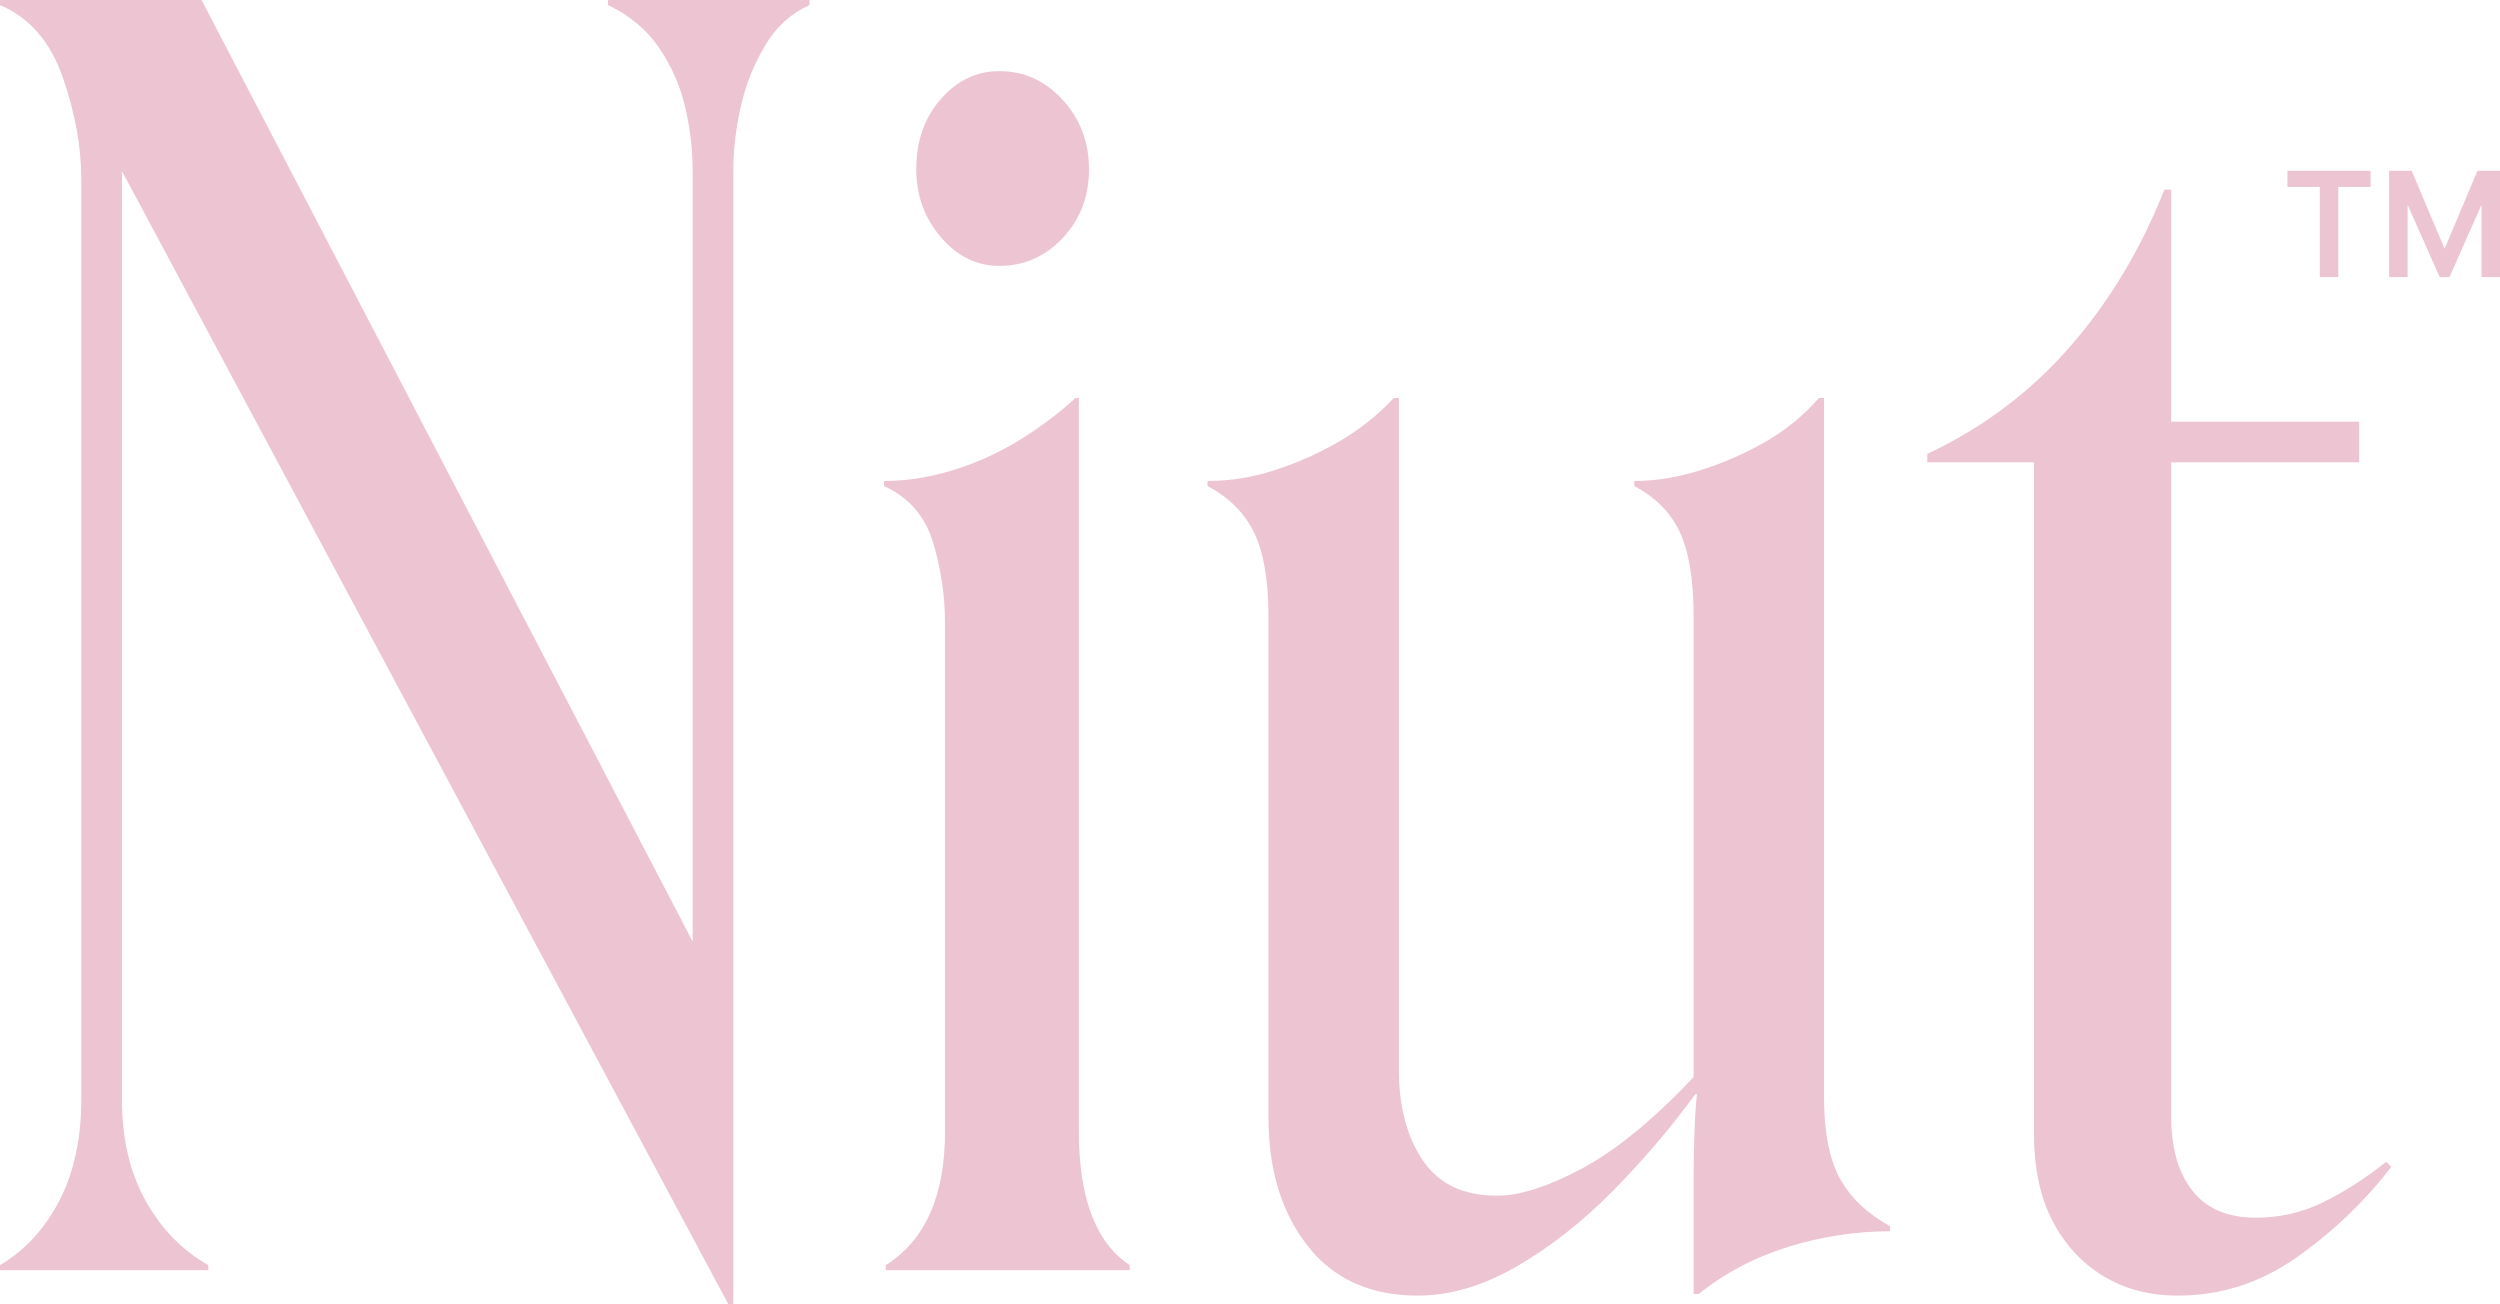 <?xml version="1.0" encoding="UTF-8"?>
<svg id="Layer_2" data-name="Layer 2" xmlns="http://www.w3.org/2000/svg" viewBox="0 0 1156.72 603.38">
  <defs>
    <style>
      .cls-1 {
        fill: #edc4d1;
      }
    </style>
  </defs>
  <g id="Layer_1-2" data-name="Layer 1">
    <g>
      <g>
        <path class="cls-1" d="m339.31,603.38h-2.35L56.42,79.15v429.42c0,18.29,3.65,33.96,10.97,47.02,7.31,13.06,16.97,22.99,28.99,29.78v2.35H0v-2.35c11.48-6.78,20.63-16.71,27.43-29.78,6.78-13.05,10.19-28.72,10.19-47.02V83.06c0-15.15-2.88-30.95-8.62-47.41C23.24,19.2,13.58,8.11,0,2.35V0h93.25l227.25,435.69V79.15c0-9.92-1.18-19.85-3.53-29.78-2.35-9.92-6.4-19.06-12.15-27.43-5.75-8.35-13.59-14.89-23.51-19.59V0h93.25v2.35c-8.36,3.66-15.16,9.79-20.37,18.42-5.23,8.62-9.01,18.02-11.36,28.21-2.35,10.19-3.53,20.25-3.53,30.17v524.24Z"/>
        <path class="cls-1" d="m409.83,585.36c18.28-11.49,27.43-32.13,27.43-61.91v-235.08c0-12.54-1.84-24.94-5.49-37.22-3.66-12.27-11.24-21.02-22.72-26.25v-2.35c10.44,0,21.16-1.69,32.13-5.09,10.97-3.39,21.28-8.09,30.95-14.11,9.66-6,18.15-12.4,25.47-19.2h1.57v339.3c0,30.83,7.84,51.46,23.51,61.91v2.35h-112.84v-2.35Zm25.47-475.66c-7.58-8.88-11.36-19.32-11.36-31.34,0-13.05,3.78-23.9,11.36-32.52,7.57-8.62,16.58-12.93,27.04-12.93,11.48,0,21.28,4.44,29.38,13.32,8.09,8.89,12.15,19.59,12.15,32.13s-4.05,23.12-12.15,31.74c-8.11,8.62-17.9,12.93-29.38,12.93-10.46,0-19.47-4.43-27.04-13.32Z"/>
        <path class="cls-1" d="m783.99,524.24c.26-7.31.65-13.32,1.18-18.02h-.78c-10.97,15.16-23.51,29.91-37.61,44.27-14.11,14.37-28.99,26.13-44.67,35.26-15.67,9.13-31.09,13.71-46.23,13.71-21.94,0-38.92-7.71-50.94-23.12-12.02-15.4-18.02-35.13-18.02-59.16v-231.95c0-16.71-2.23-29.64-6.66-38.79-4.44-9.13-11.63-16.32-21.55-21.55v-2.35c10.44,0,20.89-1.69,31.34-5.09,10.44-3.39,20.37-7.84,29.78-13.32,9.4-5.49,17.75-12.15,25.08-19.98h2.35v311.09c0,16.73,3.65,30.56,10.97,41.53,7.31,10.97,18.81,16.46,34.48,16.46,10.44,0,23.51-4.17,39.18-12.54,15.67-8.35,32.91-22.46,51.72-42.32v-213.14c0-16.71-2.09-29.64-6.27-38.79-4.19-9.13-11.24-16.32-21.16-21.55v-2.35c9.92,0,20.24-1.69,30.95-5.09,10.7-3.39,20.77-7.84,30.17-13.32s17.5-12.15,24.29-19.98h2.35v322.85c0,16.72,2.47,29.52,7.44,38.4,4.96,8.89,12.66,16.2,23.12,21.94v2.35c-15.67,0-31.22,2.35-46.62,7.05-15.42,4.7-29.39,12.01-41.92,21.94h-2.35v-52.5c0-7.31.12-14.62.39-21.94Z"/>
        <path class="cls-1" d="m941.11,213.93h-49.37v-3.92c25.59-12.01,47.53-28.47,65.82-49.37,18.28-20.89,32.91-45.18,43.88-72.88h3.13v107.35h86.98v18.81h-86.98v302.48c0,14.63,3.26,26.13,9.79,34.48,6.53,8.36,16.32,12.54,29.39,12.54,10.97,0,21.28-2.35,30.95-7.05,9.66-4.7,19.46-10.97,29.38-18.81l2.35,2.35c-12.54,16.2-27.17,30.17-43.88,41.92-16.73,11.75-35.01,17.63-54.85,17.63-13.06,0-24.56-3.01-34.48-9.01-9.93-6-17.77-14.5-23.51-25.47-5.75-10.97-8.62-24.55-8.62-40.75V213.93Z"/>
      </g>
      <path class="cls-1" d="m1058.38,86.5v-7.48h38.48v7.48h-38.48Zm14.97,41.69v-44.9h8.55v44.9h-8.55Zm32.07,0v-49.17h8.55v49.17h-8.55Zm23.38,0l-21.78-49.17h8.82l15.23,36.08,15.23-36.08h8.82l-21.78,49.17h-4.54Zm19.37,0v-49.17h8.55v49.17h-8.55Z"/>
    </g>
  </g>
</svg>